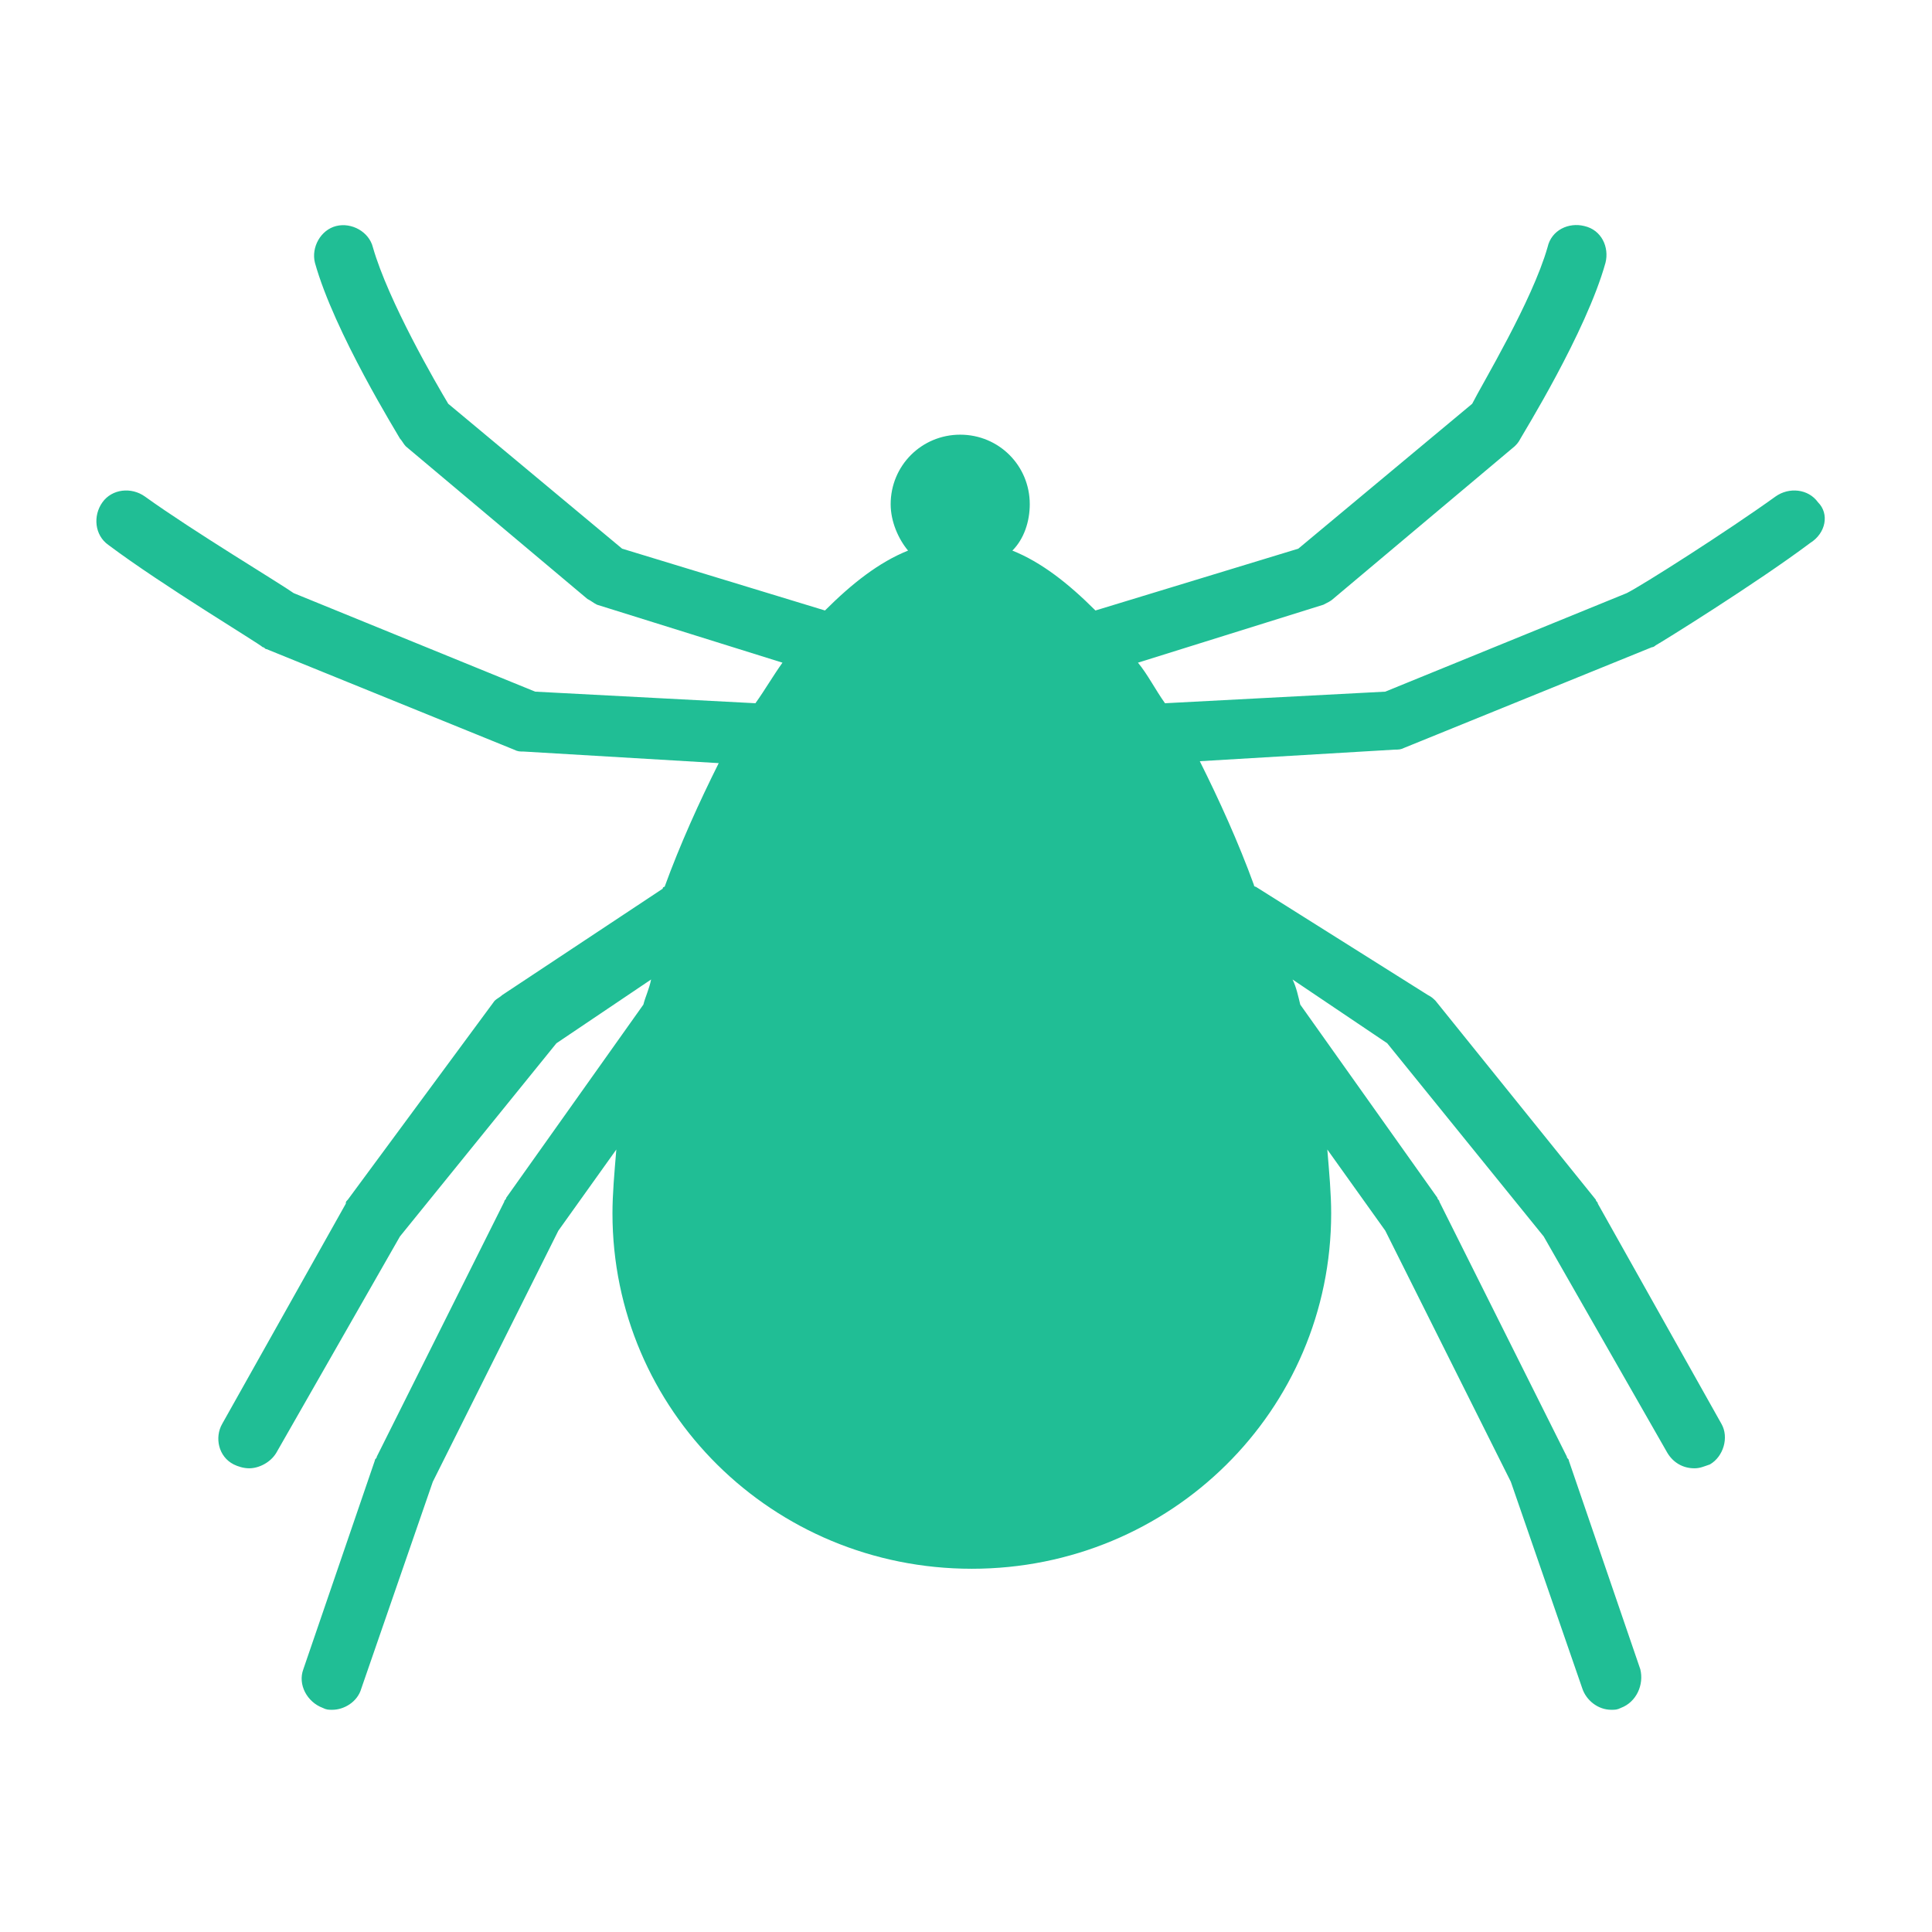 <?xml version="1.0" encoding="UTF-8"?>
<svg width="1200pt" height="1200pt" version="1.1" viewBox="0 0 1200 1200" xmlns="http://www.w3.org/2000/svg">
 <path d="m1129.2 312c-6-8.398-18-9.602-26.398-3.602-30 21.602-82.801 55.199-92.398 60l-150 61.199-136.8 7.199c-6-8.398-10.801-18-16.801-25.199l115.2-36c2.398-1.199 4.801-2.398 6-3.602l112.8-94.801c1.199-1.199 2.398-2.398 3.602-4.801 1.199-2.398 40.801-66 52.801-109.2 2.398-9.602-2.398-20.398-13.199-22.801-9.602-2.398-20.398 2.398-22.801 13.199-9.602 33.602-40.801 85.199-46.801 97.199l-108 90-126 38.398c-16.801-16.801-33.602-30-51.602-37.199 7.199-7.199 10.801-18 10.801-28.801 0-24-19.199-43.199-43.199-43.199s-43.199 19.199-43.199 43.199c0 10.801 4.801 21.602 10.801 28.801-18 7.199-34.801 20.398-51.602 37.199l-126-38.398-108-90c-7.199-12-37.199-63.602-46.801-97.199-2.398-9.602-13.199-15.602-22.801-13.199-9.602 2.398-15.602 13.199-13.199 22.801 12 43.199 51.602 106.8 52.801 109.2 1.199 1.199 2.398 3.602 3.602 4.801l112.8 94.801c2.398 1.199 3.602 2.398 6 3.602l115.2 36c-6 8.398-10.801 16.801-16.801 25.199l-136.8-7.199-150-61.199c-8.398-6-62.398-38.398-92.398-60-8.398-6-20.398-4.801-26.398 3.602-6 8.398-4.801 20.398 3.602 26.398 33.602 25.199 93.602 61.199 96 63.602 1.199 0 1.199 1.199 2.398 1.199l153.6 62.398c2.398 1.199 3.602 1.199 6 1.199l121.2 7.199c-12 24-24 50.398-33.602 76.801 0 0-1.199 0-1.199 1.199l-99.602 66c-1.199 1.199-3.602 2.398-4.801 3.602l-91.203 123.6c-1.199 1.199-1.199 1.199-1.199 2.398l-76.801 136.8c-4.801 8.398-2.398 20.398 7.199 25.199 2.398 1.199 6 2.398 9.602 2.398 6 0 13.199-3.602 16.801-9.602l76.801-134.4 97.199-120 58.801-39.602c-1.199 6-3.602 10.801-4.801 15.602l-85.199 120c0 1.199-1.199 1.199-1.199 2.398l-79.199 158.4c0 1.199-1.199 1.199-1.199 2.398l-44.398 129.6c-3.602 9.602 2.398 20.398 12 24 2.398 1.199 3.602 1.199 6 1.199 7.199 0 15.602-4.801 18-13.199l44.398-128.4 78-156 36-50.398c-1.199 14.398-2.398 27.602-2.398 39.602 0 122.4 99.602 220.8 223.2 220.8 123.6 0 223.2-98.398 223.2-220.8 0-12-1.199-25.199-2.398-39.602l36 50.398 78 156 44.398 128.4c2.398 7.199 9.602 13.199 18 13.199 2.398 0 3.602 0 6-1.199 9.602-3.602 14.398-14.398 12-24l-44.398-129.6c0-1.199-1.199-1.199-1.199-2.398l-79.199-158.4c0-1.199-1.199-1.199-1.199-2.398l-85.199-120c-1.199-4.801-2.398-10.801-4.801-15.602l58.801 39.602 97.199 120 76.801 134.4c3.602 6 9.602 9.602 16.801 9.602 3.602 0 6-1.199 9.602-2.398 8.398-4.801 12-16.801 7.199-25.199l-76.801-136.8c0-1.199-1.199-1.199-1.199-2.398l-99.602-123.6c-1.199-1.199-2.398-2.398-4.801-3.602l-106.81-67.195s-1.199 0-1.199-1.199c-9.602-26.398-21.602-52.801-33.602-76.801l121.2-7.199c2.398 0 3.602 0 6-1.199l153.6-62.398c1.199 0 2.398-1.199 2.398-1.199 2.398-1.199 62.398-38.398 96-63.602 9.602-6.004 12-18.004 4.801-25.203z" fill="#20be95"/>
</svg>

